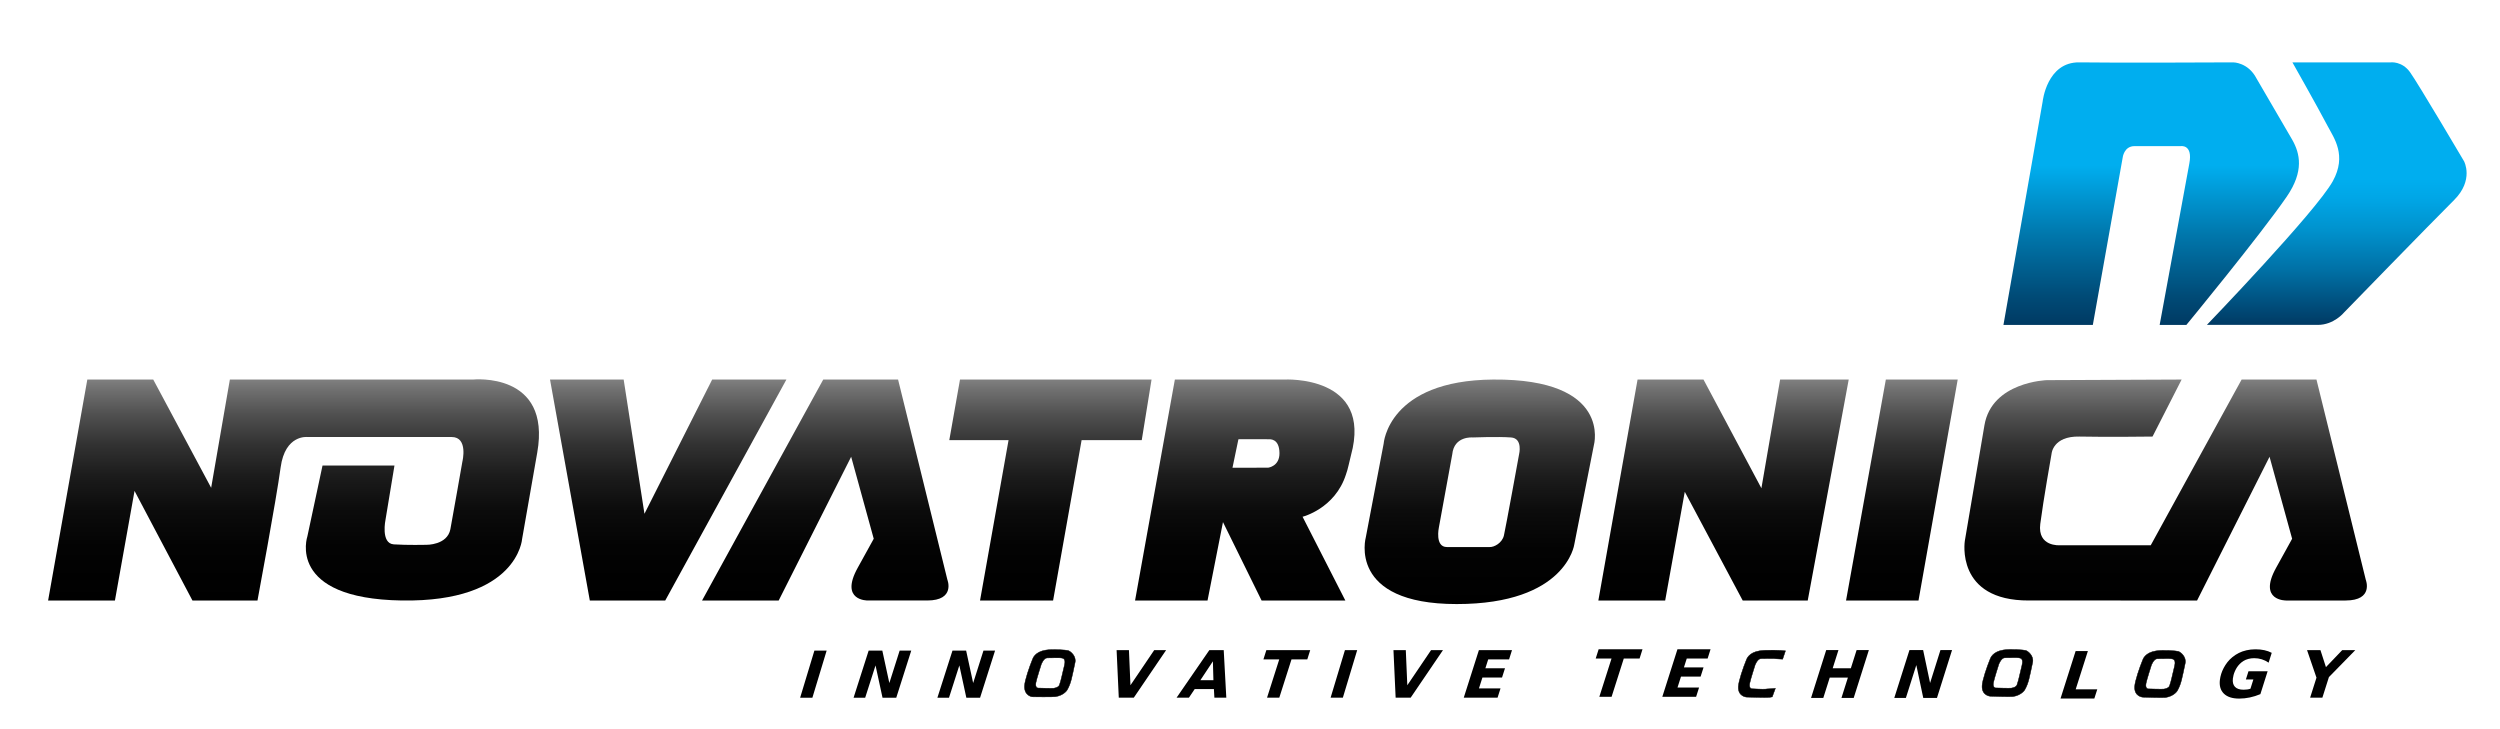 <?xml version="1.0" encoding="utf-8"?>
<!-- Generator: Adobe Illustrator 16.0.0, SVG Export Plug-In . SVG Version: 6.00 Build 0)  -->
<!DOCTYPE svg PUBLIC "-//W3C//DTD SVG 1.1//EN" "http://www.w3.org/Graphics/SVG/1.1/DTD/svg11.dtd">
<svg version="1.1" xmlns="http://www.w3.org/2000/svg" xmlns:xlink="http://www.w3.org/1999/xlink" x="0px" y="0px" width="1403px"
	 height="409px" viewBox="0 0 1403 409" enable-background="new 0 0 1403 409" xml:space="preserve">
<g id="Capa_7">
	<g id="Capa_10">
	</g>
	<linearGradient id="SVGID_1_" gradientUnits="userSpaceOnUse" x1="1215.363" y1="213" x2="1215.363" y2="337.002">
		<stop  offset="0" style="stop-color:#808080"/>
		<stop  offset="0.046" style="stop-color:#707070"/>
		<stop  offset="0.166" style="stop-color:#4E4E4E"/>
		<stop  offset="0.295" style="stop-color:#323232"/>
		<stop  offset="0.433" style="stop-color:#1C1C1C"/>
		<stop  offset="0.583" style="stop-color:#0C0C0C"/>
		<stop  offset="0.755" style="stop-color:#030303"/>
		<stop  offset="1" style="stop-color:#000000"/>
	</linearGradient>
	<path fill="url(#SVGID_1_)" d="M1327.668,325.332L1300.001,213h-42L1207,305.999h-51c0,0-12.667,1-11-12s6.333-39.333,6.333-39.333
		s0.667-10,15.667-9.667s41,0,41,0L1224.333,213l-75.666,0.333c0,0-30.855,0.906-35,25.333c-11,64.833-11,64.833-11,64.833
		s-5.5,33.666,36,33.5c21.915-0.088,38.642,0.021,51.417,0.001l-0.084-0.001h43.001l40.667-80.667l12.666,46
		c0,0,1.334-2.333-9,16.334c-10.332,18.667,5.667,18.333,5.667,18.333s17.333,0,33.333,0S1327.668,325.332,1327.668,325.332z"/>
	<linearGradient id="SVGID_2_" gradientUnits="userSpaceOnUse" x1="1067.334" y1="213" x2="1067.334" y2="337">
		<stop  offset="0" style="stop-color:#808080"/>
		<stop  offset="0.046" style="stop-color:#707070"/>
		<stop  offset="0.166" style="stop-color:#4E4E4E"/>
		<stop  offset="0.295" style="stop-color:#323232"/>
		<stop  offset="0.433" style="stop-color:#1C1C1C"/>
		<stop  offset="0.583" style="stop-color:#0C0C0C"/>
		<stop  offset="0.755" style="stop-color:#030303"/>
		<stop  offset="1" style="stop-color:#000000"/>
	</linearGradient>
	<polygon fill="url(#SVGID_2_)" points="1036.001,337 1076.667,337 1098.667,213 1058.334,213 	"/>
	<linearGradient id="SVGID_3_" gradientUnits="userSpaceOnUse" x1="967.25" y1="213" x2="967.25" y2="337">
		<stop  offset="0" style="stop-color:#808080"/>
		<stop  offset="0.046" style="stop-color:#707070"/>
		<stop  offset="0.166" style="stop-color:#4E4E4E"/>
		<stop  offset="0.295" style="stop-color:#323232"/>
		<stop  offset="0.433" style="stop-color:#1C1C1C"/>
		<stop  offset="0.583" style="stop-color:#0C0C0C"/>
		<stop  offset="0.755" style="stop-color:#030303"/>
		<stop  offset="1" style="stop-color:#000000"/>
	</linearGradient>
	<polygon fill="url(#SVGID_3_)" points="897,337 919,213 956,213 988.5,274 999,213 1037.5,213 1014.5,337 978,337 945.5,276 
		934.5,337 	"/>
	<linearGradient id="SVGID_4_" gradientUnits="userSpaceOnUse" x1="830.447" y1="212.995" x2="830.447" y2="339">
		<stop  offset="0" style="stop-color:#808080"/>
		<stop  offset="0.046" style="stop-color:#707070"/>
		<stop  offset="0.166" style="stop-color:#4E4E4E"/>
		<stop  offset="0.295" style="stop-color:#323232"/>
		<stop  offset="0.433" style="stop-color:#1C1C1C"/>
		<stop  offset="0.583" style="stop-color:#0C0C0C"/>
		<stop  offset="0.755" style="stop-color:#030303"/>
		<stop  offset="1" style="stop-color:#000000"/>
	</linearGradient>
	<path fill="url(#SVGID_4_)" d="M838,213c-59.102,0.442-61.5,36-61.5,36l-10,52.5c0,0-10.5,37.5,51,37.5s66-33.5,66-33.5l11-55.75
		C894.5,249.75,904.833,212.5,838,213z M852.5,255c0,0-7.5,41.25-8.5,45.5s-5.5,6.625-8,6.5c-0.874-0.044-16.076,0-24,0
		c-6.875,0-4.5-11-4.5-11l7.5-41c1-10.5,11.5-9.5,11.5-9.5s14.004-0.556,21.5,0C854.75,246,852.5,255,852.5,255z"/>
	<linearGradient id="SVGID_5_" gradientUnits="userSpaceOnUse" x1="698.579" y1="212.968" x2="698.579" y2="337">
		<stop  offset="0" style="stop-color:#808080"/>
		<stop  offset="0.046" style="stop-color:#707070"/>
		<stop  offset="0.166" style="stop-color:#4E4E4E"/>
		<stop  offset="0.295" style="stop-color:#323232"/>
		<stop  offset="0.433" style="stop-color:#1C1C1C"/>
		<stop  offset="0.583" style="stop-color:#0C0C0C"/>
		<stop  offset="0.755" style="stop-color:#030303"/>
		<stop  offset="1" style="stop-color:#000000"/>
	</linearGradient>
	<path fill="url(#SVGID_5_)" d="M720.833,213h-61.5L637,337h40.667l8.667-44L708,337h47l-24-47c0,0,18.167-4.5,24.334-23.667
		c1.098-2.785,2.078-8.082,2.833-10.833C770.584,210.25,720.833,213,720.833,213z M711.708,262.459l-20.042,0.041l3.333-16
		c0,0,7.708-0.083,17,0c0.833,0.008,5.917-0.416,6.042,7.709C718.158,261.725,711.708,262.459,711.708,262.459z"/>
	<linearGradient id="SVGID_6_" gradientUnits="userSpaceOnUse" x1="589.5" y1="213" x2="589.5" y2="337">
		<stop  offset="0" style="stop-color:#808080"/>
		<stop  offset="0.046" style="stop-color:#707070"/>
		<stop  offset="0.166" style="stop-color:#4E4E4E"/>
		<stop  offset="0.295" style="stop-color:#323232"/>
		<stop  offset="0.433" style="stop-color:#1C1C1C"/>
		<stop  offset="0.583" style="stop-color:#0C0C0C"/>
		<stop  offset="0.755" style="stop-color:#030303"/>
		<stop  offset="1" style="stop-color:#000000"/>
	</linearGradient>
	<polygon fill="url(#SVGID_6_)" points="538.75,213 646.25,213 640.75,247 607,247 591,337 550,337 566,247 532.75,247 	"/>
	<linearGradient id="SVGID_7_" gradientUnits="userSpaceOnUse" x1="463.15" y1="213" x2="463.15" y2="337">
		<stop  offset="0" style="stop-color:#808080"/>
		<stop  offset="0.046" style="stop-color:#707070"/>
		<stop  offset="0.166" style="stop-color:#4E4E4E"/>
		<stop  offset="0.295" style="stop-color:#323232"/>
		<stop  offset="0.433" style="stop-color:#1C1C1C"/>
		<stop  offset="0.583" style="stop-color:#0C0C0C"/>
		<stop  offset="0.755" style="stop-color:#030303"/>
		<stop  offset="1" style="stop-color:#000000"/>
	</linearGradient>
	<path fill="url(#SVGID_7_)" d="M394,337l68.001-124h42l27.667,112.333c0,0,4.667,11.667-11.333,11.667s-33.333,0-33.333,0
		s-16,0.334-5.667-18.333s9-16.334,9-16.334l-12.667-46L437.001,337H394z"/>
	<linearGradient id="SVGID_8_" gradientUnits="userSpaceOnUse" x1="375.002" y1="213" x2="375.002" y2="337">
		<stop  offset="0" style="stop-color:#808080"/>
		<stop  offset="0.046" style="stop-color:#707070"/>
		<stop  offset="0.166" style="stop-color:#4E4E4E"/>
		<stop  offset="0.295" style="stop-color:#323232"/>
		<stop  offset="0.433" style="stop-color:#1C1C1C"/>
		<stop  offset="0.583" style="stop-color:#0C0C0C"/>
		<stop  offset="0.755" style="stop-color:#030303"/>
		<stop  offset="1" style="stop-color:#000000"/>
	</linearGradient>
	<polygon fill="url(#SVGID_8_)" points="308.668,213 331.001,337 373.334,337 441.334,213 399.668,213 361.668,288.333 350.001,213 
			"/>
	<linearGradient id="SVGID_9_" gradientUnits="userSpaceOnUse" x1="164.736" y1="212.877" x2="164.736" y2="337.021">
		<stop  offset="0" style="stop-color:#808080"/>
		<stop  offset="0.046" style="stop-color:#707070"/>
		<stop  offset="0.166" style="stop-color:#4E4E4E"/>
		<stop  offset="0.295" style="stop-color:#323232"/>
		<stop  offset="0.433" style="stop-color:#1C1C1C"/>
		<stop  offset="0.583" style="stop-color:#0C0C0C"/>
		<stop  offset="0.755" style="stop-color:#030303"/>
		<stop  offset="1" style="stop-color:#000000"/>
	</linearGradient>
	<path fill="url(#SVGID_9_)" d="M27,337l22-124h37l32.5,60.75L129,213h136.5c0,0,44-4.5,36,41c-7.197,40.933-8.5,48.5-8.5,48.5
		s-2.5,35.5-67.5,34.5s-53-36-53-36l8.5-39.75h40.375l-5,30.25c0,0-2.875,13.5,4.625,14s18.25,0.25,18.25,0.25S251,306,252.75,297
		c0.88-4.525,6.75-38,6.75-38s3.375-13.75-6-13.75c-9.5,0-81,0-81,0s-12.5-1.5-15,17s-13,74.75-13,74.75H108l-32.5-61.5l-11,61.5H27
		z"/>
	<g>
	</g>
	<g id="Capa_12">
		<g>
			<path d="M1265.058,369.371c-1.17,0-2.267,0.139-3.292,0.418s-1.922,0.653-2.689,1.123c-0.768,0.469-1.472,1.026-2.111,1.674
				c-0.641,0.646-1.179,1.312-1.615,1.994c-0.436,0.683-0.816,1.401-1.142,2.155s-0.572,1.457-0.742,2.11s-0.292,1.288-0.368,1.905
				c-0.25,2.034,0.134,3.596,1.152,4.685c1.018,1.089,2.643,1.634,4.875,1.634c1.479,0,2.755-0.187,3.828-0.558l1.642-5.211h-4.207
				l1.457-4.572h10.741l-4.063,12.822c-3.977,1.668-7.94,2.5-11.891,2.5c-3.844,0-6.71-0.929-8.6-2.785
				c-1.892-1.857-2.634-4.435-2.229-7.731c0.136-1.104,0.376-2.213,0.722-3.324c0.344-1.111,0.817-2.233,1.415-3.368
				c0.6-1.135,1.295-2.21,2.089-3.227c0.792-1.016,1.732-1.967,2.82-2.852s2.268-1.651,3.54-2.299
				c1.273-0.647,2.715-1.155,4.323-1.523c1.608-0.369,3.302-0.553,5.081-0.553c3.58,0,6.613,0.66,9.102,1.982l-1.752,5.518
				C1270.725,370.21,1268.029,369.371,1265.058,369.371z"/>
			<path d="M1294.72,364.87h7.52l3.079,9.511l9.112-9.511h7.342l-14.791,15.125l-3.665,11.538h-6.875l3.564-11.226L1294.72,364.87z"
				/>
		</g>
		<path stroke="#000000" stroke-width="0.25" stroke-miterlimit="10" d="M1222.416,365.545c-0.992-0.292-8.42-0.912-12.5-0.25
			c-6.166,1-7.249,4.635-7.5,5.25c-1.664,4.088-4.316,11.649-4.451,14.899c-0.229,5.525,4.58,5.819,4.58,5.819
			s11.402,0.396,12.799,0.167c4.834-0.792,6.543-3.75,6.543-3.75c2.208-3.792,2.676-7.207,4.447-15.469
			C1227.084,368.712,1223.834,365.962,1222.416,365.545z M1220.352,373.844c-1.326,5.339-1.834,8.333-2.75,10.833
			c0,0-0.091,1.513-3.238,2.028c-0.908,0.149-8.762-0.111-8.762-0.111s-1.834,0-1.25-3.083c0.394-2.08,3.012-10.231,3.012-10.231
			s1.334-3.584,3.322-3.603c2.691-0.025,7.092-0.146,7.75,0C1219.168,369.84,1221.383,369.693,1220.352,373.844z"/>
		<path stroke="#000000" stroke-width="0.25" stroke-miterlimit="10" d="M990.667,386.75c-0.908,0.149-7.477-0.213-7.477-0.213
			s-1.834,0-1.25-3.083c0.394-2.08,3.012-10.231,3.012-10.231s1.334-3.584,3.322-3.603c2.691-0.025,7.092-0.146,7.75,0
			c0.542,0.121,0,0,4.393,0.297l1.584-4.667c-1.759-0.307-10.722-0.624-14.496-0.012c-6.166,1-7.249,4.635-7.5,5.25
			c-1.664,4.088-4.316,11.649-4.451,14.899c-0.229,5.525,4.58,5.819,4.58,5.819s11.402,0.396,12.799,0.167
			c0.06-0.01,1.594-0.28,1.651-0.291l1.75-4.75C994,386.583,992.019,386.528,990.667,386.75z"/>
		<g>
			<path d="M1164.842,365.37h6.877l-6.832,21.466h12.102l-1.658,5.197h-18.97L1164.842,365.37z"/>
		</g>
		<path stroke="#000000" stroke-width="0.25" stroke-miterlimit="10" d="M1136.803,365.016c-0.992-0.292-8.42-0.912-12.5-0.25
			c-6.166,1-7.249,4.635-7.5,5.25c-1.664,4.088-4.316,11.649-4.451,14.899c-0.229,5.525,4.58,5.819,4.58,5.819
			s11.402,0.396,12.799,0.167c4.834-0.792,6.543-3.75,6.543-3.75c2.208-3.792,2.676-7.207,4.447-15.469
			C1141.471,368.183,1138.221,365.433,1136.803,365.016z M1134.738,373.314c-1.326,5.339-1.834,8.333-2.75,10.833
			c0,0-0.091,1.513-3.238,2.028c-0.908,0.149-8.762-0.111-8.762-0.111s-1.834,0-1.25-3.083c0.394-2.08,3.012-10.231,3.012-10.231
			s1.334-3.584,3.322-3.603c2.691-0.025,7.092-0.146,7.75,0C1133.555,369.311,1135.77,369.164,1134.738,373.314z"/>
		<g>
			<path d="M897.155,364.369h24.617l-1.64,5.197h-8.862l-6.842,21.466h-6.876l6.842-21.466h-8.88L897.155,364.369z"/>
			<path d="M941.385,364.369h18.575l-1.641,5.197H946.61l-1.584,4.965h11.01l-1.659,5.196h-11.01l-1.948,6.107h12.103l-1.658,5.197
				h-18.97L941.385,364.369z"/>
		</g>
		<g>
			<path d="M626.639,364.87h6.926l0.844,19.693l13.32-19.693h6.682l-18.12,26.663h-8.432L626.639,364.87z"/>
			<path d="M681.244,386.711h-10.777l-3.242,4.822h-6.928l18.366-26.663h8.091l1.446,26.663h-6.689L681.244,386.711z
				 M673.648,381.729h7.322l-0.291-10.608L673.648,381.729z"/>
			<path d="M710.67,364.87h24.617l-1.64,5.197h-8.862l-6.842,21.466h-6.876l6.842-21.466h-8.88L710.67,364.87z"/>
			<path d="M754.772,364.87h6.876l-8.035,26.663h-6.875L754.772,364.87z"/>
			<path d="M782.012,364.87h6.926l0.845,19.693l13.319-19.693h6.682l-18.119,26.663h-8.432L782.012,364.87z"/>
			<path d="M829.953,364.87h18.575l-1.641,5.197h-11.709l-1.584,4.964h11.01l-1.659,5.196h-11.01l-1.947,6.108h12.102l-1.658,5.197
				h-18.97L829.953,364.87z"/>
		</g>
		<path stroke="#000000" stroke-width="0.25" stroke-miterlimit="10" d="M599.417,365.083c-0.993-0.292-8.42-0.912-12.5-0.25
			c-6.167,1-7.25,4.635-7.5,5.25c-1.665,4.088-4.317,11.649-4.452,14.899c-0.229,5.525,4.334,6.066,4.334,6.066
			s11.649,0.148,13.046-0.08c4.833-0.792,6.542-3.75,6.542-3.75c2.208-3.792,2.677-7.207,4.447-15.469
			C604.083,368.25,600.833,365.5,599.417,365.083z M597.352,373.382c-1.326,5.339-1.833,8.333-2.75,10.833
			c0,0-0.091,1.513-3.238,2.028c-0.909,0.149-8.762-0.111-8.762-0.111s-1.833,0-1.25-3.083c0.394-2.08,3.012-10.231,3.012-10.231
			s1.333-3.584,3.322-3.603c2.691-0.025,7.092-0.146,7.75,0C596.167,369.378,598.382,369.231,597.352,373.382z"/>
		<g>
			<path d="M457.038,365.12h6.876l-8.011,26.465h-6.875L457.038,365.12z"/>
			<path d="M487.489,365.12h7.668l3.942,18.208l5.784-18.208h6.511l-8.418,26.465h-7.698l-3.93-18.152l-5.814,18.152h-6.511
				L487.489,365.12z"/>
			<path d="M534.528,365.12h7.668l3.942,18.208l5.784-18.208h6.511l-8.418,26.465h-7.698l-3.93-18.152l-5.814,18.152h-6.511
				L534.528,365.12z"/>
		</g>
		<g>
			<path d="M1024.872,364.804h6.876l-3.242,10.237h10.186l3.242-10.237h6.876l-8.507,26.862h-6.876l3.607-11.389h-10.186
				l-3.607,11.389h-6.875L1024.872,364.804z"/>
			<path d="M1071.59,364.804h7.668l3.908,18.482l5.817-18.482h6.511l-8.466,26.862h-7.699l-3.896-18.426l-5.849,18.426h-6.511
				L1071.59,364.804z"/>
		</g>
	</g>
</g>
<g id="Capa_1_copia">
</g>
<g id="Capa_2">
	<linearGradient id="SVGID_10_" gradientUnits="userSpaceOnUse" x1="1207.255" y1="34.996" x2="1207.255" y2="182.333">
		<stop  offset="0.394" style="stop-color:#00AEEF"/>
		<stop  offset="0.661" style="stop-color:#0076AB"/>
		<stop  offset="0.889" style="stop-color:#004B77"/>
		<stop  offset="1" style="stop-color:#003A63"/>
	</linearGradient>
	<path fill="url(#SVGID_10_)" d="M1266.334,44c-4.667-9-13-9-13-9s-68,0.333-86.333,0s-20.667,22-20.667,22l-22,125.333h50.166
		l16.75-93.896c0,0,0.688-6.5,6.751-6.438c6.666,0.069,26,0,26,0s6.666-1,4.666,9.667s-16.666,90.667-16.666,90.667h15
		c0,0,41.47-50.336,56.333-72c9.791-14.271,7.416-24.224,3.088-31.865C1285.765,77.308,1266.334,44,1266.334,44z"/>
	<g id="Capa_3">
		<linearGradient id="SVGID_11_" gradientUnits="userSpaceOnUse" x1="1311.381" y1="34.972" x2="1311.381" y2="182.333">
			<stop  offset="0.445" style="stop-color:#00AEEF"/>
			<stop  offset="0.519" style="stop-color:#00A6E6"/>
			<stop  offset="0.639" style="stop-color:#0092CD"/>
			<stop  offset="0.792" style="stop-color:#0070A5"/>
			<stop  offset="0.97" style="stop-color:#00426D"/>
			<stop  offset="1" style="stop-color:#003A63"/>
		</linearGradient>
		<path fill="url(#SVGID_11_)" d="M1286.5,35h55.25c0,0,6.25-0.75,10.75,5.5s30.334,50.018,30.334,50.018s5.667,10.5-5.584,21.732
			c-14.765,14.74-61.749,63.095-61.749,63.095s-5.667,7-14.751,6.988c-9.25-0.012-62.25,0-62.25,0s61.25-63.604,70.667-80.65
			c8.001-14.484,0.64-24.233-2.833-30.833C1300.335,59.448,1286.5,35,1286.5,35z"/>
	</g>
</g>
</svg>
